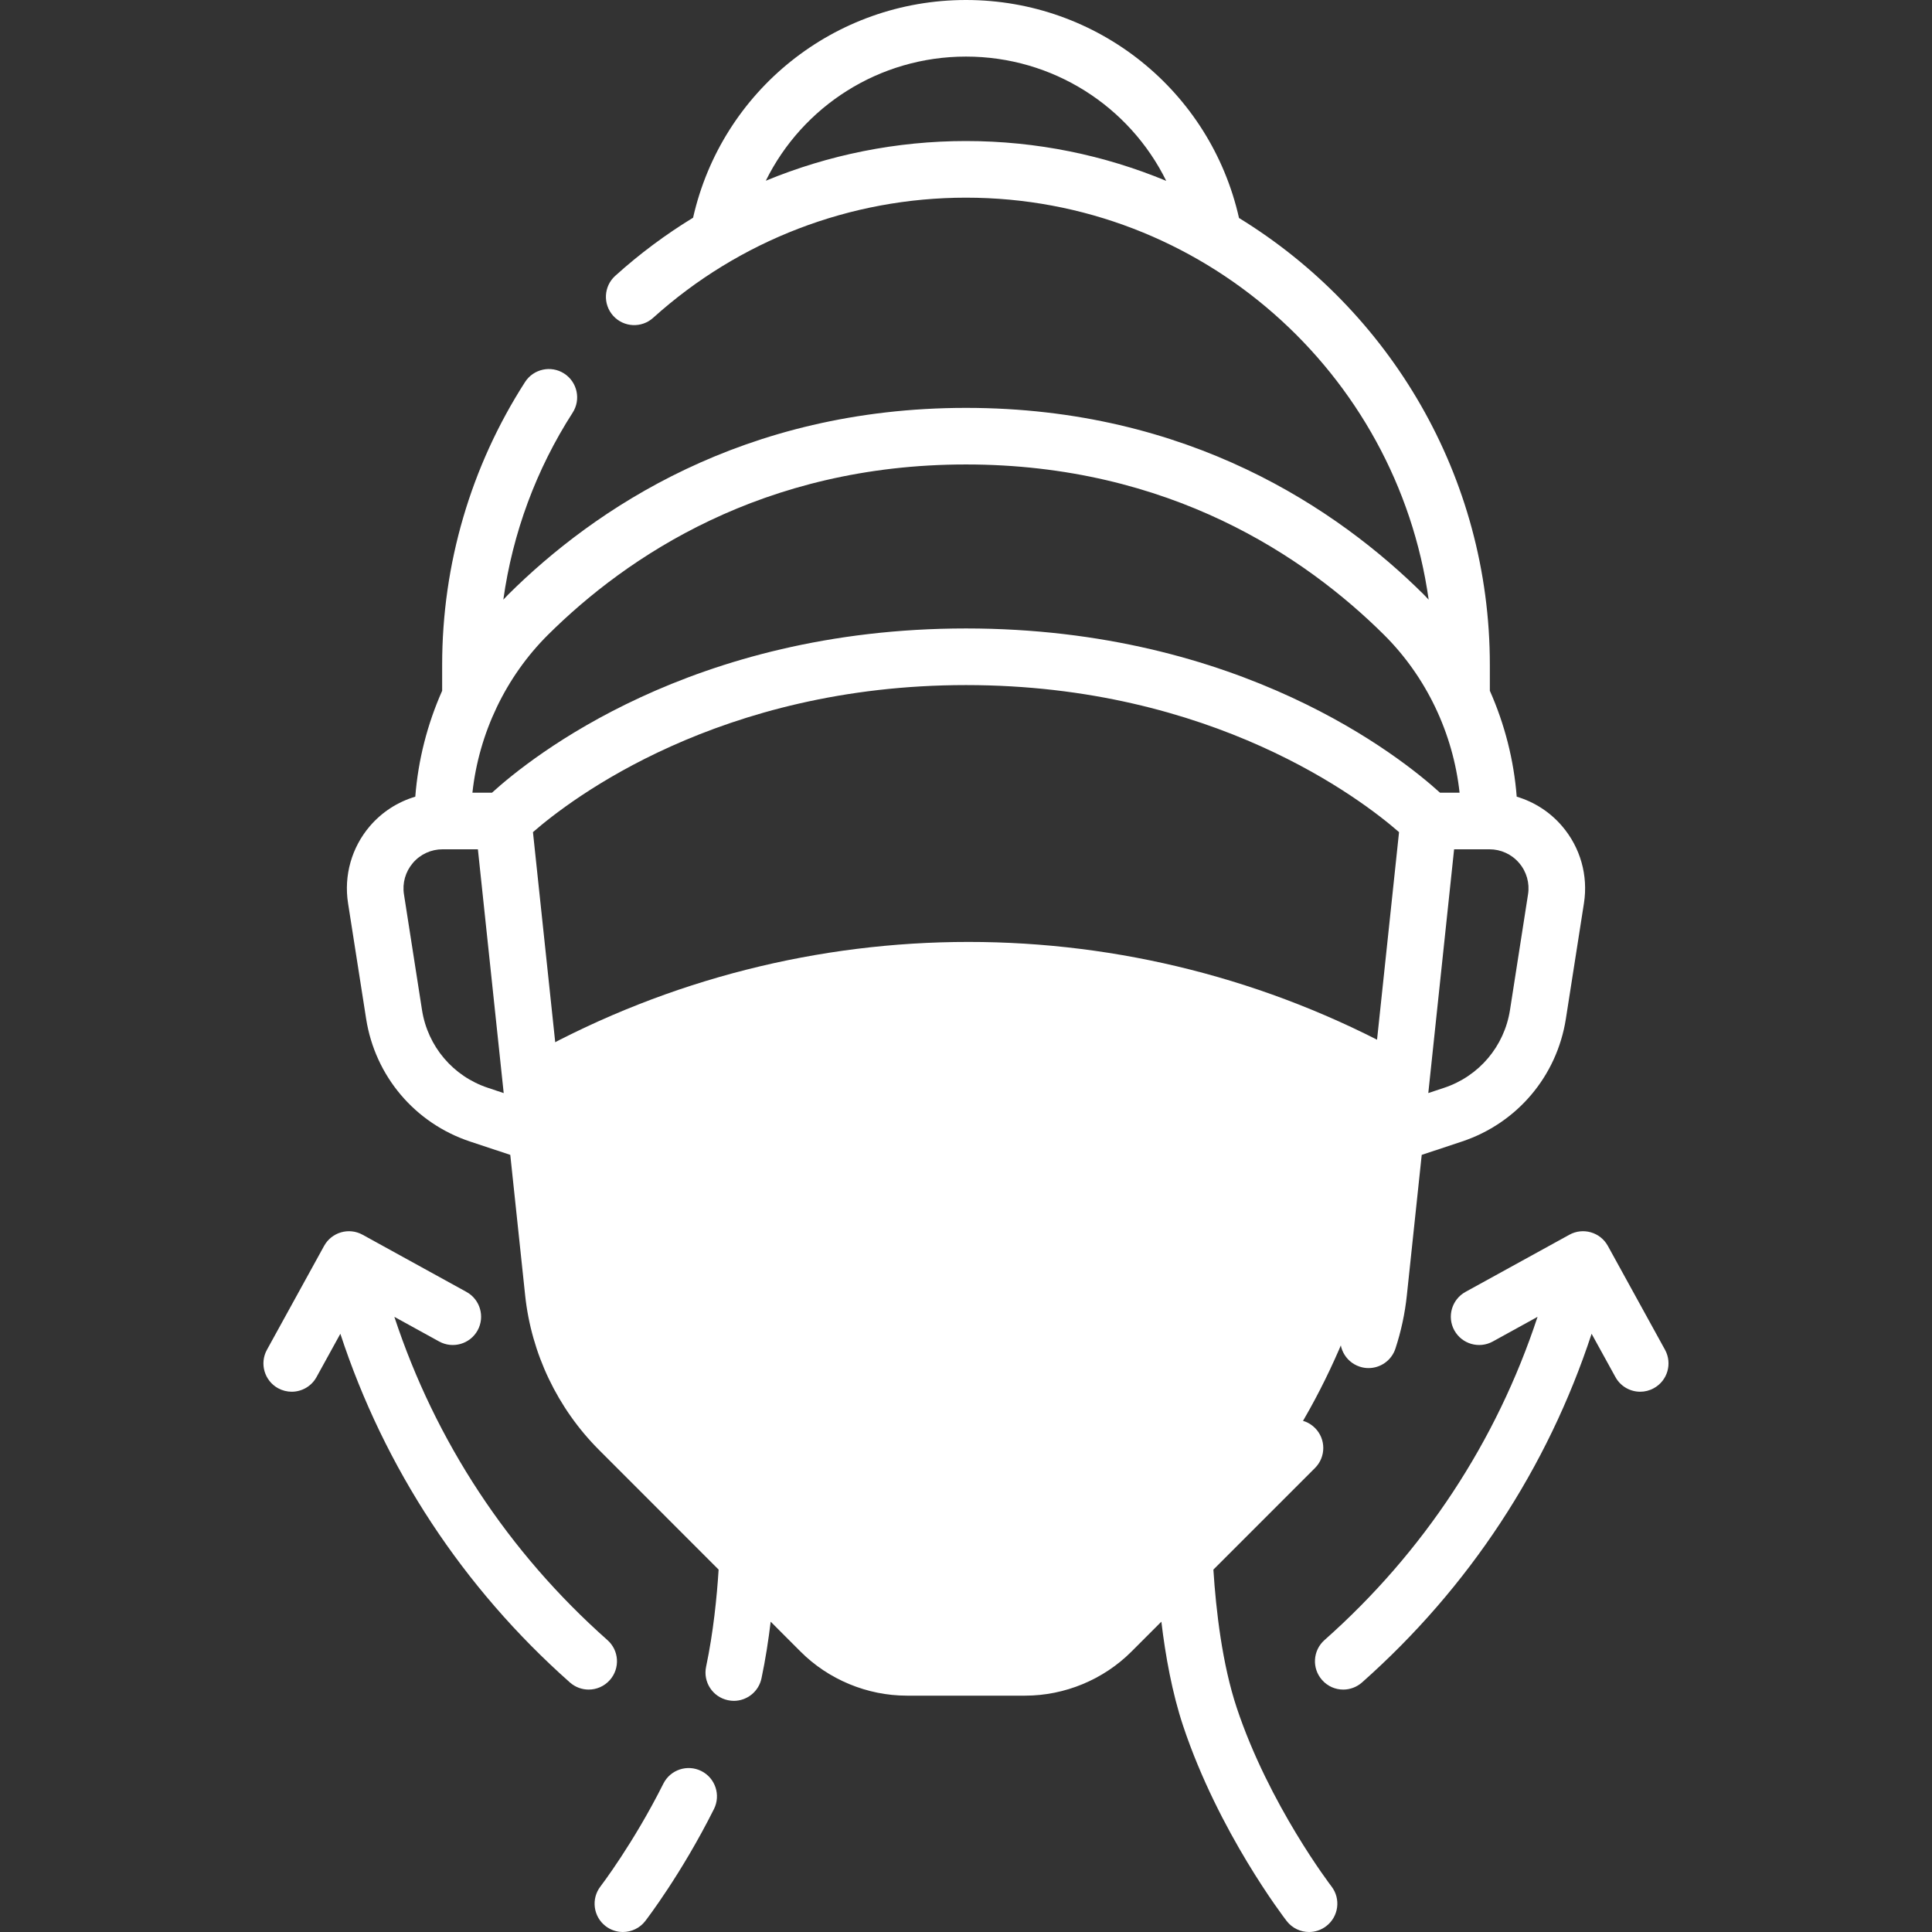 <svg width="42" height="42" viewBox="0 0 42 42" fill="none" xmlns="http://www.w3.org/2000/svg">
<rect x="0" y="0" width="42" height="42" fill="#333333" stroke="none"/>
<g clip-path="url(#clip0_2054_8540)">
<path d="M15.247 38.501C14.943 38.349 14.573 38.471 14.421 38.775C13.768 40.077 13.061 41 13.054 41.009C12.847 41.278 12.896 41.664 13.165 41.872C13.277 41.958 13.409 42 13.541 42C13.725 42 13.907 41.918 14.028 41.761C14.059 41.72 14.812 40.741 15.521 39.327C15.673 39.023 15.55 38.653 15.247 38.501Z" fill="white"/>
<path d="M24.242 35.128C29.342 32.038 30.531 25.684 30.488 22.894C24.612 19.671 17.497 19.671 11.621 22.894C11.75 24.761 12.098 28.754 12.459 29.784C12.819 30.814 15.786 33.433 17.224 34.613L20.636 36.416L24.242 35.128Z" fill="white"/>
<path d="M26.887 37.13C26.57 36.178 26.435 35.014 26.378 34.122L28.587 31.913C28.827 31.672 28.827 31.283 28.587 31.043C28.346 30.802 27.957 30.803 27.716 31.043L23.726 35.035C23.347 35.414 22.823 35.632 22.286 35.632H19.714C19.178 35.632 18.653 35.414 18.274 35.035L13.889 30.648C13.187 29.944 12.743 29.013 12.639 28.027L11.586 18.09C12.4 17.38 15.634 14.893 21 14.893C26.367 14.893 29.602 17.381 30.414 18.09L29.361 28.028C29.328 28.335 29.263 28.639 29.167 28.933C29.06 29.256 29.236 29.604 29.559 29.71C29.622 29.731 29.687 29.741 29.751 29.741C30.009 29.741 30.25 29.577 30.335 29.318C30.459 28.941 30.543 28.55 30.584 28.157L30.907 25.106L31.778 24.817C32.979 24.419 33.846 23.396 34.041 22.146L34.434 19.633C34.528 19.032 34.355 18.422 33.959 17.96C33.696 17.652 33.352 17.432 32.972 17.319C32.91 16.522 32.71 15.742 32.388 15.017V14.454C32.388 10.348 30.203 6.743 26.935 4.739C26.313 1.977 23.861 0 21 0C18.141 0 15.69 1.974 15.067 4.733C14.469 5.098 13.902 5.52 13.375 5.996C13.123 6.223 13.103 6.612 13.33 6.865C13.558 7.117 13.947 7.137 14.199 6.909C16.067 5.225 18.482 4.297 21 4.297C26.119 4.297 30.366 8.104 31.058 13.036C31.022 12.998 30.987 12.96 30.95 12.923C29.085 11.072 25.844 8.867 21 8.867C16.156 8.867 12.915 11.072 11.05 12.923C11.013 12.96 10.978 12.998 10.942 13.036C11.144 11.59 11.655 10.206 12.449 8.971C12.633 8.685 12.55 8.304 12.264 8.12C11.979 7.937 11.598 8.019 11.414 8.305C10.236 10.138 9.612 12.264 9.612 14.454V15.017C9.29 15.742 9.09 16.521 9.028 17.319C8.648 17.432 8.305 17.651 8.041 17.959C7.645 18.422 7.472 19.032 7.566 19.633L7.959 22.145C8.154 23.395 9.021 24.419 10.222 24.817L11.093 25.106L11.416 28.156C11.549 29.421 12.118 30.614 13.019 31.517L15.622 34.122C15.585 34.711 15.508 35.485 15.35 36.233C15.28 36.565 15.492 36.891 15.825 36.961C15.868 36.97 15.911 36.975 15.953 36.975C16.237 36.975 16.493 36.776 16.554 36.486C16.642 36.071 16.706 35.651 16.754 35.254L17.403 35.904C18.011 36.513 18.854 36.862 19.714 36.862H22.286C23.147 36.862 23.989 36.513 24.597 35.904L25.247 35.254C25.336 35.999 25.482 36.804 25.72 37.519C26.49 39.829 27.911 41.683 27.971 41.761C28.092 41.918 28.274 42 28.458 42C28.589 42 28.721 41.958 28.833 41.871C29.102 41.664 29.152 41.278 28.945 41.009C28.931 40.991 27.589 39.236 26.887 37.13ZM16.648 3.929C17.448 2.309 19.112 1.23 21 1.23C22.889 1.23 24.554 2.311 25.353 3.932C24.011 3.375 22.541 3.066 21 3.066C19.491 3.066 18.015 3.364 16.648 3.929ZM33.218 19.443L32.826 21.956C32.702 22.748 32.152 23.397 31.391 23.649L31.05 23.762L31.611 18.463H32.379C32.628 18.463 32.863 18.571 33.024 18.76C33.186 18.948 33.257 19.198 33.218 19.443ZM11.917 13.796C13.618 12.109 16.575 10.097 21 10.097C25.425 10.097 28.382 12.109 30.083 13.796C31.006 14.712 31.589 15.938 31.73 17.232H31.304C30.462 16.466 26.975 13.662 21 13.662C15.026 13.662 11.538 16.466 10.696 17.232H10.27C10.411 15.939 10.994 14.712 11.917 13.796ZM10.609 23.649C9.848 23.397 9.298 22.748 9.174 21.956L8.782 19.443C8.743 19.198 8.814 18.949 8.976 18.76C9.137 18.571 9.372 18.463 9.621 18.463H10.389L10.95 23.763L10.609 23.649Z" fill="white"/>
<path d="M28.218 25.196C28.244 25.025 28.267 24.851 28.285 24.679C28.321 24.341 28.076 24.038 27.738 24.003C27.399 23.967 27.097 24.212 27.061 24.55C27.045 24.702 27.025 24.856 27.002 25.008C26.95 25.344 27.18 25.659 27.515 25.71C27.547 25.715 27.579 25.718 27.61 25.718C27.909 25.718 28.171 25.5 28.218 25.196Z" fill="white"/>
<path d="M14.881 28.544C14.991 28.754 15.205 28.874 15.427 28.874C15.523 28.874 15.62 28.851 15.711 28.803C16.012 28.646 16.129 28.274 15.971 27.973C15.84 27.722 15.718 27.461 15.61 27.2C15.48 26.886 15.12 26.736 14.806 26.866C14.492 26.996 14.343 27.356 14.473 27.67C14.595 27.966 14.732 28.26 14.881 28.544Z" fill="white"/>
<path d="M17.257 29.847C17.033 29.591 16.644 29.567 16.389 29.791C16.134 30.015 16.109 30.404 16.333 30.659C16.544 30.899 16.769 31.133 17.001 31.354C17.12 31.467 17.273 31.523 17.425 31.523C17.588 31.523 17.75 31.459 17.871 31.332C18.105 31.086 18.095 30.697 17.849 30.462C17.643 30.267 17.444 30.059 17.257 29.847Z" fill="white"/>
<path d="M27.192 26.865C26.879 26.735 26.519 26.885 26.389 27.198C26.28 27.461 26.159 27.721 26.027 27.972C25.87 28.273 25.986 28.645 26.287 28.802C26.378 28.85 26.476 28.873 26.572 28.873C26.794 28.873 27.008 28.753 27.117 28.543C27.266 28.259 27.403 27.965 27.526 27.669C27.656 27.355 27.506 26.995 27.192 26.865Z" fill="white"/>
<path d="M19.644 32.061C19.39 31.836 19.001 31.859 18.776 32.114C18.55 32.368 18.574 32.757 18.828 32.982L19.509 33.585C19.626 33.689 19.772 33.74 19.917 33.74C20.087 33.74 20.256 33.67 20.378 33.533C20.603 33.278 20.579 32.889 20.325 32.664L19.644 32.061Z" fill="white"/>
<path d="M24.741 29.846C24.553 30.058 24.354 30.266 24.148 30.462C23.902 30.696 23.892 31.085 24.127 31.331C24.247 31.459 24.41 31.523 24.572 31.523C24.725 31.523 24.877 31.466 24.996 31.353C25.229 31.132 25.453 30.898 25.665 30.658C25.889 30.403 25.864 30.015 25.609 29.79C25.354 29.566 24.965 29.59 24.741 29.846Z" fill="white"/>
<path d="M22.353 32.06L21.672 32.663C21.418 32.889 21.394 33.277 21.62 33.532C21.741 33.669 21.91 33.739 22.08 33.739C22.225 33.739 22.371 33.688 22.488 33.584L23.169 32.981C23.423 32.756 23.447 32.367 23.221 32.112C22.996 31.858 22.607 31.835 22.353 32.06Z" fill="white"/>
<path d="M14.996 25.009C14.972 24.857 14.952 24.703 14.936 24.55C14.9 24.213 14.598 23.968 14.259 24.003C13.922 24.039 13.677 24.342 13.713 24.68C13.731 24.852 13.753 25.026 13.78 25.197C13.827 25.501 14.089 25.719 14.387 25.719C14.418 25.719 14.45 25.716 14.482 25.711C14.818 25.66 15.048 25.345 14.996 25.009Z" fill="white"/>
<path d="M36.196 29.343L34.953 27.084C34.789 26.787 34.415 26.678 34.117 26.842L31.858 28.085C31.561 28.249 31.452 28.623 31.616 28.921C31.78 29.218 32.154 29.327 32.452 29.163L33.425 28.627C32.534 31.333 30.949 33.744 28.793 35.654C28.539 35.879 28.515 36.268 28.741 36.522C28.862 36.66 29.031 36.73 29.201 36.73C29.346 36.73 29.492 36.678 29.609 36.575C31.933 34.515 33.641 31.915 34.6 28.995L35.118 29.936C35.23 30.14 35.44 30.255 35.657 30.255C35.758 30.255 35.859 30.23 35.953 30.178C36.251 30.015 36.359 29.641 36.196 29.343Z" fill="white"/>
<path d="M13.258 36.522C13.483 36.268 13.46 35.879 13.205 35.654C11.05 33.744 9.465 31.334 8.573 28.627L9.547 29.163C9.845 29.327 10.219 29.218 10.383 28.921C10.546 28.623 10.438 28.249 10.14 28.085L7.882 26.842C7.584 26.678 7.21 26.787 7.046 27.084L5.803 29.343C5.639 29.641 5.748 30.015 6.045 30.179C6.139 30.23 6.241 30.255 6.341 30.255C6.558 30.255 6.769 30.14 6.881 29.936L7.399 28.995C8.357 31.915 10.066 34.516 12.389 36.575C12.507 36.679 12.652 36.73 12.797 36.73C12.967 36.73 13.136 36.66 13.258 36.522Z" fill="white"/>
</g>
<defs>
<clipPath id="clip0_2054_8540">
<rect width="42" height="42" fill="white"/>
</clipPath>
</defs>
</svg>
